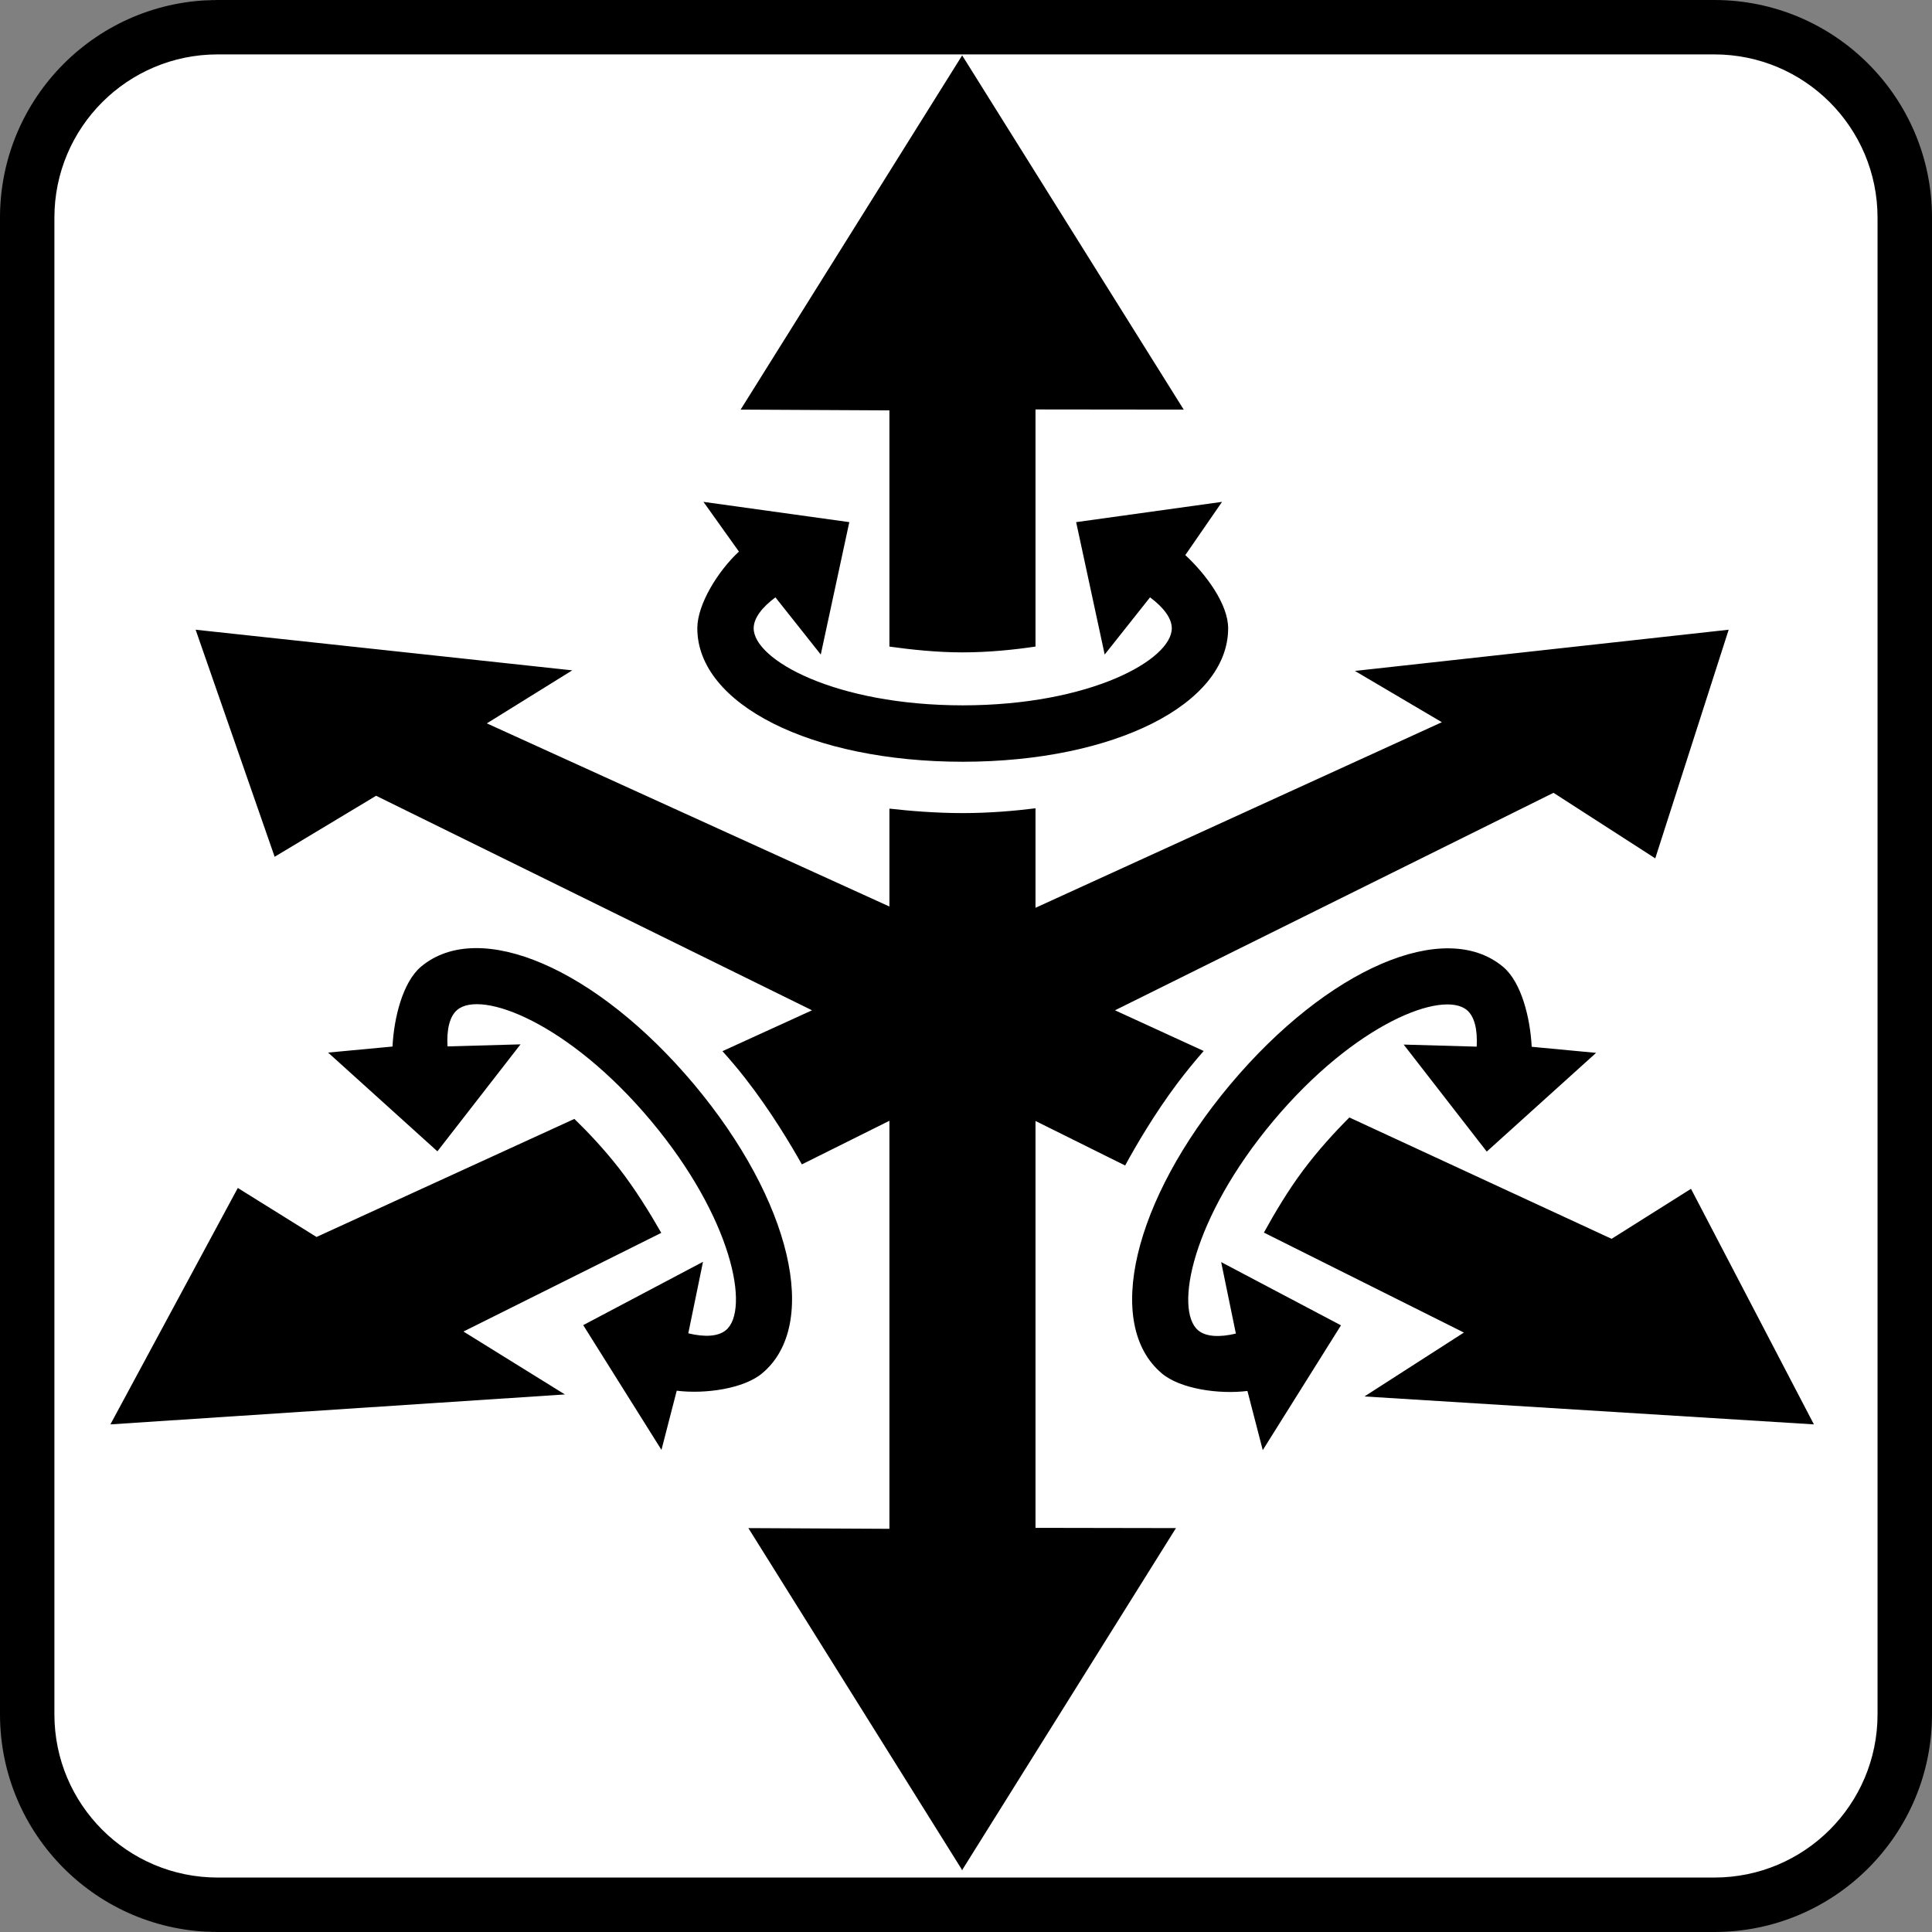<?xml version="1.0" encoding="UTF-8"?>
<svg width="70px" height="70px" viewBox="0 0 70 70" version="1.1" xmlns="http://www.w3.org/2000/svg" xmlns:xlink="http://www.w3.org/1999/xlink">
    <rect x="0" y="0" width="70" height="70" fill="#808080" stroke="none"/>
    <!-- Generator: Sketch 52.4 (67378) - http://www.bohemiancoding.com/sketch -->
    <title>tech-LT-BG/IMU</title>
    <desc>Created with Sketch.</desc>
    <g id="tech-LT-BG/IMU" stroke="none" stroke-width="1" fill="none" fill-rule="evenodd">
        <path d="M8,0 L61,0 C65.418,-8.11624501e-16 69,3.582 69,8 L69,62 C69,66.418 65.418,70 61,70 L8,70 C3.582,70 5.41083001e-16,64.986 0,60.568 L0,9.429 C-5.41083001e-16,5.01 3.582,8.11624501e-16 8,0 Z" id="Rectangle-2" fill="#FFFFFF"></path>
        <path d="M44.778,48.318 C44.174,48.463 43.687,48.431 43.413,48.202 C42.541,47.47 43.171,44.147 46.141,40.605 C49.116,37.064 52.278,35.866 53.148,36.597 C53.424,36.829 53.538,37.302 53.503,37.922 L50.858,37.847 L53.868,41.724 L57.83,38.147 L55.496,37.927 C55.444,36.891 55.128,35.592 54.462,35.032 C52.352,33.263 48.107,35.09 44.581,39.285 C44.58,39.287 44.578,39.288 44.577,39.291 L44.571,39.297 C41.051,43.497 39.991,47.996 42.099,49.764 C42.764,50.324 44.169,50.526 45.197,50.397 L45.752,52.541 L48.586,48.019 L44.245,45.728 L44.778,48.318 Z M23.959,44.669 C23.553,43.958 23.013,43.079 22.428,42.329 C21.896,41.647 21.32,41.034 20.811,40.54 L11.468,44.818 L8.616,43.042 L4,51.608 L20.467,50.523 L16.792,48.244 L23.959,44.669 Z M65.721,51.608 L61.268,43.073 L58.391,44.885 L48.89,40.488 C48.369,41.009 47.763,41.669 47.211,42.408 C46.673,43.128 46.176,43.961 45.794,44.659 L53.04,48.281 L49.437,50.596 L65.721,51.608 Z M32.225,23.427 C33.01,23.538 33.966,23.637 34.858,23.637 C35.83,23.637 36.768,23.539 37.518,23.426 L37.518,14.835 L42.888,14.841 L34.865,2.013 L34.865,2 L34.861,2.006 L34.857,2 L34.857,2.013 L26.834,14.841 L32.225,14.869 L32.225,23.427 Z M37.518,40.615 L40.766,42.228 C41.157,41.509 41.824,40.365 42.648,39.264 C42.966,38.84 43.294,38.443 43.612,38.079 L40.398,36.605 L56.286,28.725 L59.973,31.1 L62.633,22.816 L49.091,24.309 L52.241,26.167 L37.518,32.891 L37.518,29.286 C36.777,29.379 35.849,29.46 34.883,29.46 C33.916,29.46 32.978,29.383 32.225,29.298 L32.225,32.845 L17.639,26.209 L20.734,24.288 L7.088,22.816 L9.951,31.043 L13.627,28.832 L29.421,36.605 L26.176,38.086 C26.451,38.393 26.729,38.718 27.001,39.067 C27.93,40.257 28.67,41.505 29.053,42.188 L32.225,40.608 L32.225,55.392 L27.115,55.366 L34.851,67.74 L34.851,67.77 L34.861,67.755 L34.87,67.77 L34.87,67.74 L42.607,55.366 L37.518,55.357 L37.518,40.615 Z M25.146,39.288 C25.144,39.285 25.143,39.284 25.14,39.281 C25.139,39.28 25.137,39.279 25.136,39.276 C21.61,35.082 17.365,33.255 15.255,35.024 C14.59,35.584 14.273,36.882 14.221,37.918 L11.888,38.137 L15.848,41.715 L18.859,37.839 L16.214,37.913 C16.178,37.294 16.293,36.819 16.568,36.589 C17.44,35.857 20.602,37.055 23.575,40.596 C26.546,44.139 27.176,47.462 26.304,48.192 C26.028,48.423 25.544,48.455 24.938,48.309 L25.471,45.718 L21.131,48.012 L23.966,52.532 L24.519,50.388 C25.549,50.517 26.952,50.315 27.617,49.756 C29.727,47.987 28.665,43.488 25.146,39.288 Z M25.265,22.764 C25.265,21.895 26.012,20.69 26.773,19.985 L25.487,18.183 L30.772,18.918 L29.738,23.715 L28.095,21.643 C27.597,22.013 27.307,22.405 27.307,22.764 C27.307,23.902 30.257,25.554 34.882,25.556 C39.506,25.554 42.456,23.902 42.456,22.764 C42.456,22.405 42.166,22.013 41.668,21.643 L40.025,23.715 L38.991,18.918 L44.277,18.183 L42.946,20.112 C43.706,20.817 44.498,21.895 44.498,22.764 C44.498,25.517 40.368,27.596 34.889,27.6 L34.882,27.6 L34.874,27.6 C29.395,27.596 25.265,25.517 25.265,22.764 Z" id="imu" fill="#000000"></path>
        <path d="M62.113,0 L7.887,0 C3.531,0 0,3.531 0,7.887 L0,62.113 C0,66.469 3.531,70 7.887,70 L62.113,70 C66.469,70 70,66.469 70,62.113 L70,7.887 C70,3.531 66.469,0 62.113,0 Z M68.027,62.113 C68.027,65.38 65.38,68.027 62.113,68.027 L7.887,68.027 C4.62,68.027 1.971,65.38 1.971,62.113 L1.971,7.887 C1.971,4.62 4.619,1.971 7.887,1.971 L62.113,1.971 C65.38,1.971 68.027,4.619 68.027,7.887 L68.027,62.113 Z" id="outline" fill="#000000" fill-rule="nonzero"></path>
    </g>
</svg>
